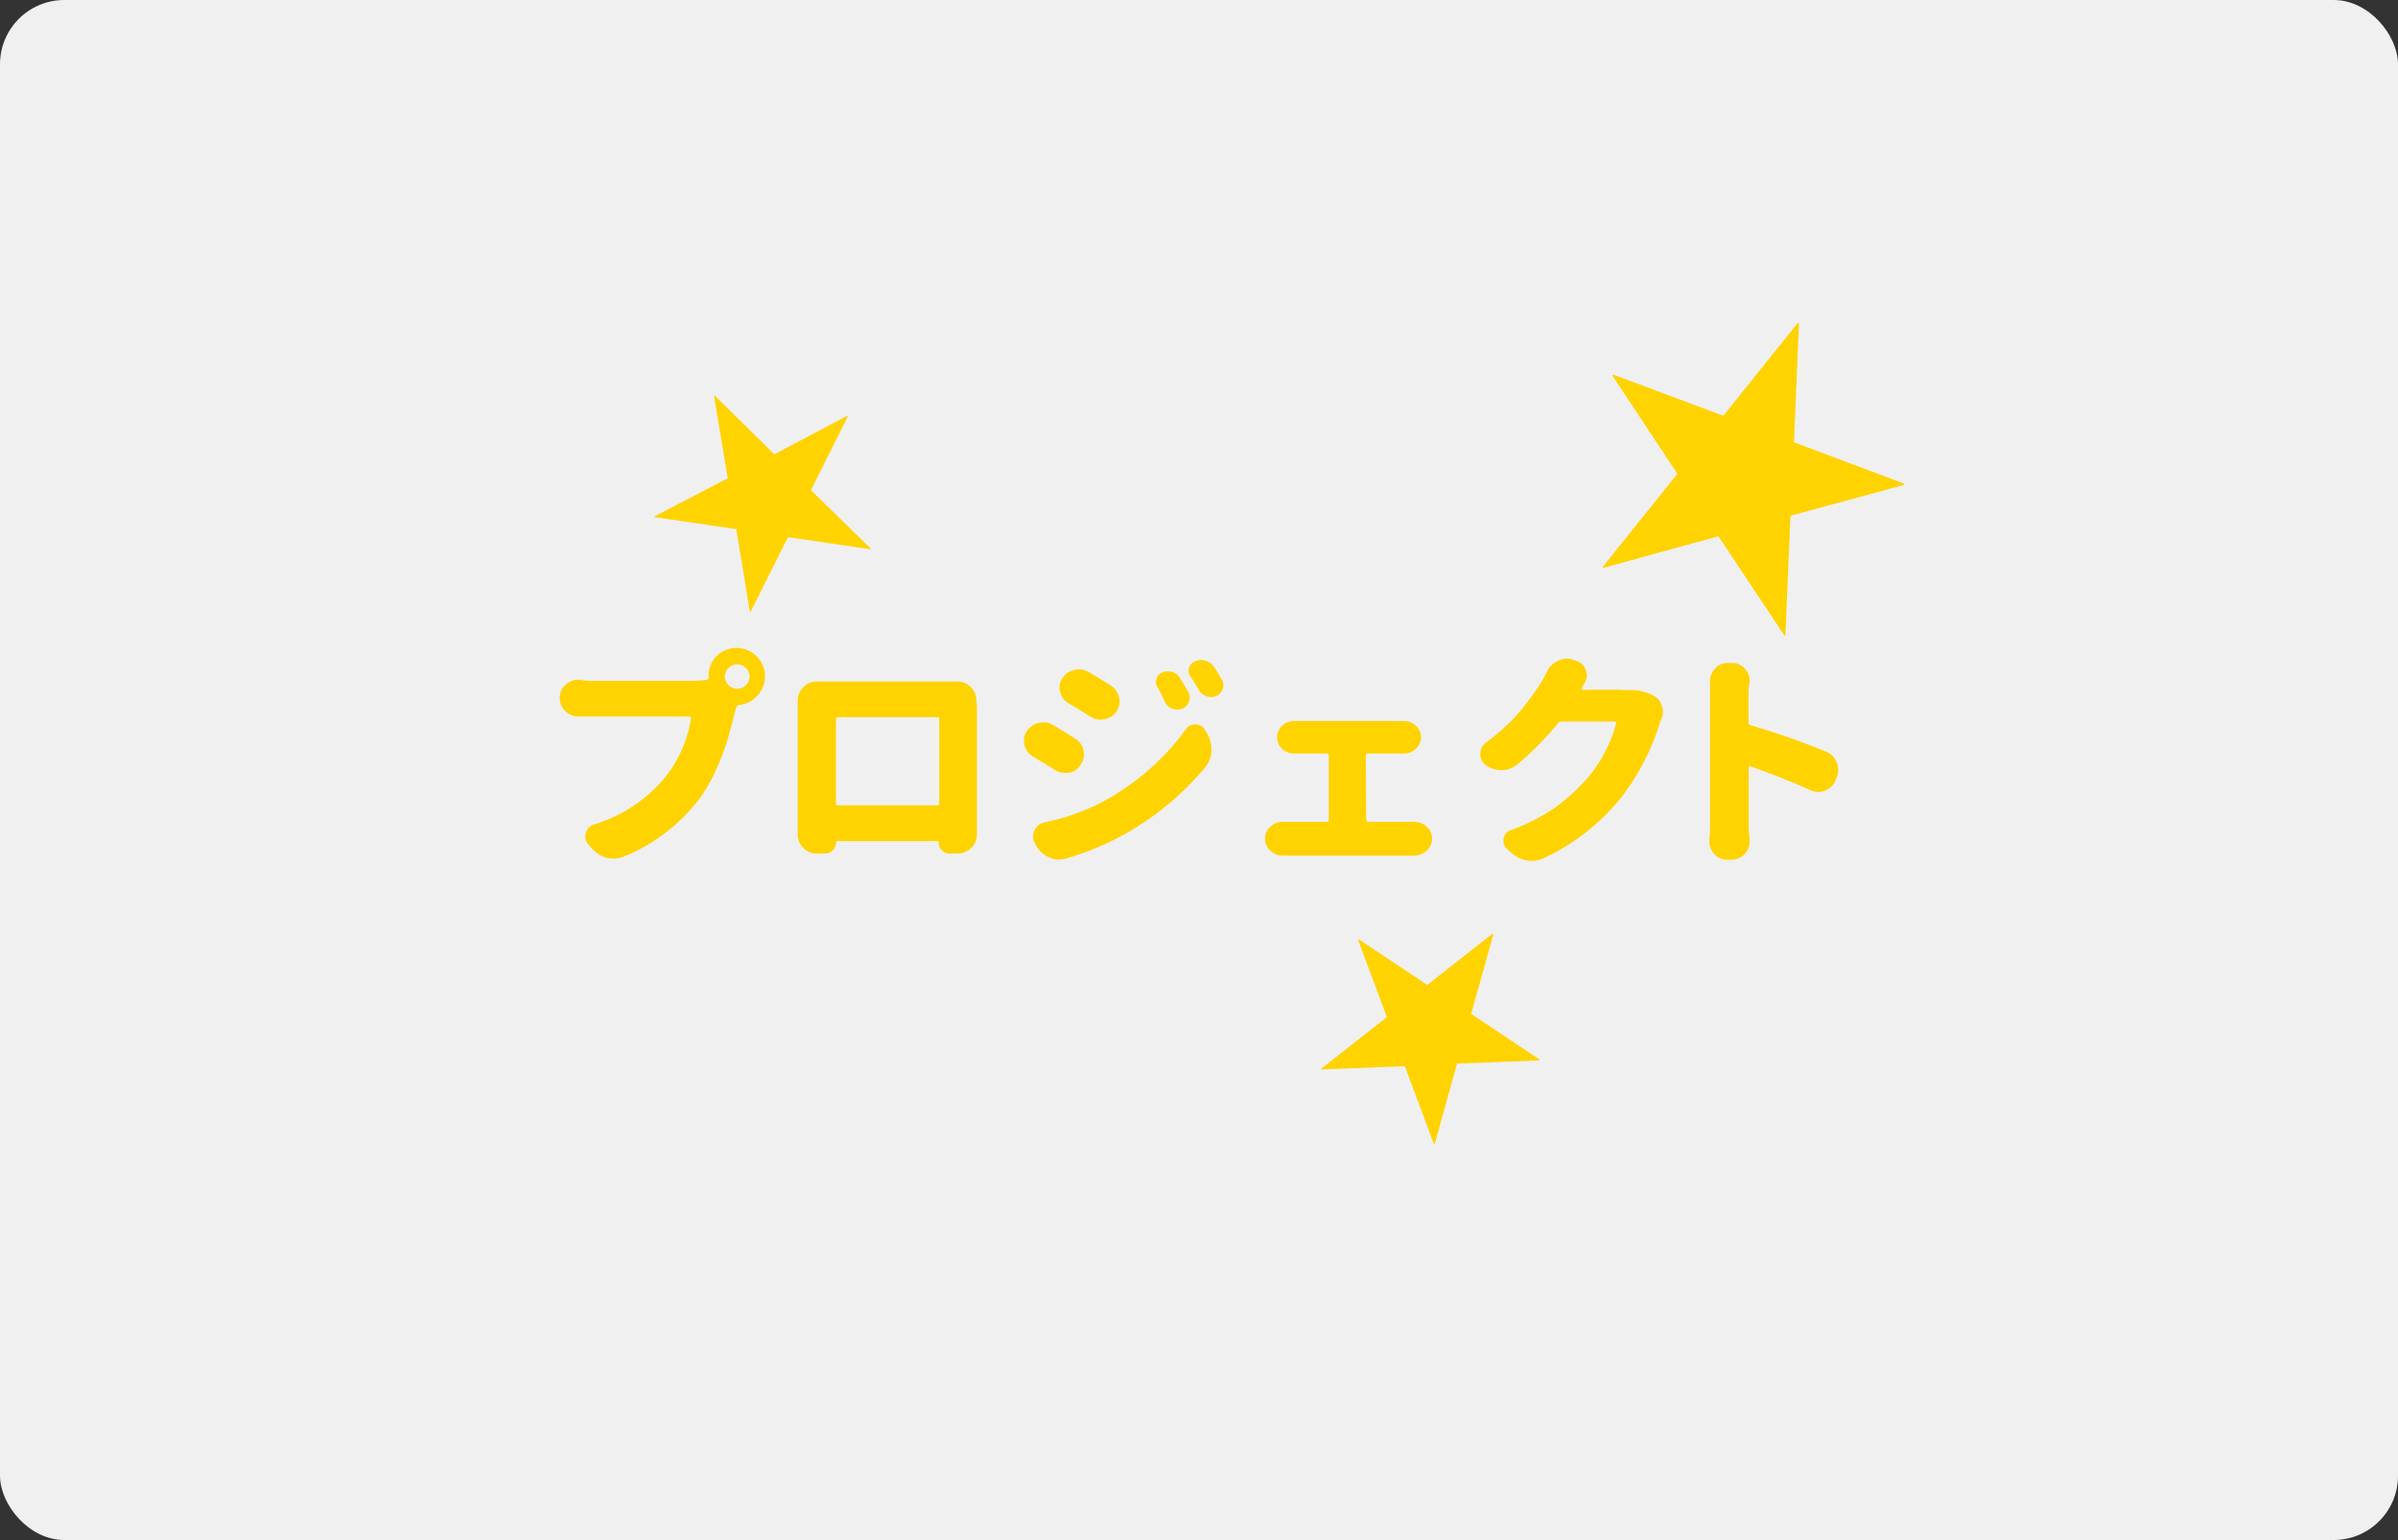 <svg id="RECRUIT" xmlns="http://www.w3.org/2000/svg" viewBox="0 0 311.33 200"><rect x="0" y="0" width="311.33" height="200" fill="#333333" stroke="none"/><defs><style>.cls-1{fill:#f0f0f0;}.cls-2{fill:#ffd300;}</style></defs><title>j_img_recruit-12</title><rect class="cls-1" width="311.33" height="200" rx="8.35" ry="8.35"/><path class="cls-2" d="M76.58,88.42H89.82a14.64,14.64,0,0,0,1.88-.12A.28.28,0,0,0,92,88v-.12A3.6,3.6,0,0,1,93,85.24a3.68,3.68,0,0,1,5.24,0,3.6,3.6,0,0,1,1.08,2.62,3.56,3.56,0,0,1-1,2.49,3.61,3.61,0,0,1-2.34,1.2.42.42,0,0,0-.38.32q-.15.41-.29,1-.5,2-.92,3.4A30.18,30.18,0,0,1,93,99.89a21.51,21.51,0,0,1-2.17,3.82A23.59,23.59,0,0,1,81,111.24a3.45,3.45,0,0,1-1.32.26,4.47,4.47,0,0,1-.88-.09,3.83,3.83,0,0,1-1.9-1.17l-.53-.59a1.44,1.44,0,0,1-.38-1,1.93,1.93,0,0,1,.06-.47,1.6,1.6,0,0,1,1.08-1.11,19.14,19.14,0,0,0,9.32-6.24,16.19,16.19,0,0,0,3.25-7.47.22.22,0,0,0,0-.21.24.24,0,0,0-.19-.09H76.58l-1.35,0h-.09a2.37,2.37,0,0,1-1.7-.67,2.26,2.26,0,0,1-.76-1.73v-.06a2.23,2.23,0,0,1,.76-1.7,2.38,2.38,0,0,1,1.61-.62h.18Q76.08,88.42,76.58,88.42Zm18,.56a1.59,1.59,0,0,0,2.26,0,1.56,1.56,0,0,0,0-2.23,1.59,1.59,0,0,0-2.26,0,1.56,1.56,0,0,0,0,2.23Z"/><path class="cls-2" d="M126.83,91.7v14.65l0,2a2.35,2.35,0,0,1-.7,1.73,2.38,2.38,0,0,1-1.79.76h-1.08a1.31,1.31,0,0,1-1-.44,1.27,1.27,0,0,1-.38-.94q0-.23-.15-.23H108.7q-.15,0-.15.18a1.45,1.45,0,0,1-1.44,1.44H106a2.26,2.26,0,0,1-1.73-.76,2.32,2.32,0,0,1-.7-1.7l0-2.08V91a2.4,2.4,0,0,1,.73-1.76,2.27,2.27,0,0,1,1.7-.73h.06l.91,0h17.34a2.35,2.35,0,0,1,1.74.73,2.42,2.42,0,0,1,.72,1.76Zm-4.89,1.73a.26.26,0,0,0-.29-.29H108.82a.26.26,0,0,0-.29.29V104.3a.26.26,0,0,0,.29.29h12.83a.26.26,0,0,0,.29-.29Z"/><path class="cls-2" d="M134,98.18A2.26,2.26,0,0,1,133,96.74a2.84,2.84,0,0,1-.06-.56,2.21,2.21,0,0,1,.35-1.2,2.7,2.7,0,0,1,1.55-1.11,3.44,3.44,0,0,1,.62-.06,2.41,2.41,0,0,1,1.26.35q1.41.82,2.9,1.79a2.25,2.25,0,0,1,1.05,1.52,2.42,2.42,0,0,1,.06.53,2.23,2.23,0,0,1-.44,1.32,2.25,2.25,0,0,1-1.52,1.05l-.5,0a2.46,2.46,0,0,1-1.32-.38Q135.37,99,134,98.18Zm4.31,13.33a3.34,3.34,0,0,1-.85.12,2.91,2.91,0,0,1-1.26-.29,3.52,3.52,0,0,1-1.64-1.46l-.21-.38a1.85,1.85,0,0,1-.23-.88,1.8,1.8,0,0,1,.18-.76,1.78,1.78,0,0,1,1.32-1.05A29.1,29.1,0,0,0,143.4,104a32.48,32.48,0,0,0,5.9-4.16,30.45,30.45,0,0,0,4.61-5.07,1.47,1.47,0,0,1,1.29-.7h0a1.41,1.41,0,0,1,1.26.76l.32.53a4,4,0,0,1,.5,1.93v.26a3.51,3.51,0,0,1-.79,2.08,37.48,37.48,0,0,1-10.63,8.79A36.85,36.85,0,0,1,138.33,111.51Zm.38-20.21a2.13,2.13,0,0,1-1.05-1.44,1.94,1.94,0,0,1-.09-.56,2.22,2.22,0,0,1,.38-1.23A2.47,2.47,0,0,1,139.5,87a3.44,3.44,0,0,1,.62-.06,2.36,2.36,0,0,1,1.23.35q1.44.82,2.93,1.79a2.51,2.51,0,0,1,1.08,2,2.33,2.33,0,0,1-.41,1.32,2.39,2.39,0,0,1-1.55,1,2.34,2.34,0,0,1-1.85-.35Zm11.6-2a1.28,1.28,0,0,1-.21-.7,1.49,1.49,0,0,1,.06-.41,1.24,1.24,0,0,1,.73-.85,2.11,2.11,0,0,1,.76-.15,2,2,0,0,1,.59.09,1.72,1.72,0,0,1,1,.82q.56.91,1.05,1.76a1.43,1.43,0,0,1,.21.73,1.1,1.1,0,0,1-.12.5,1.49,1.49,0,0,1-.85.94,2,2,0,0,1-.67.12,1.64,1.64,0,0,1-.62-.12,1.6,1.6,0,0,1-1-.88Q150.78,90.09,150.31,89.3Zm4.25-1.44a1.3,1.3,0,0,1-.23-.73,1.2,1.2,0,0,1,.06-.38,1.23,1.23,0,0,1,.76-.85,1.87,1.87,0,0,1,.79-.18,2,2,0,0,1,.59.09,2,2,0,0,1,1.11.79q.47.73,1,1.64a1.43,1.43,0,0,1,.21.73,1.58,1.58,0,0,1-.09.5,1.5,1.5,0,0,1-.82.91,1.82,1.82,0,0,1-.7.15,1.57,1.57,0,0,1-.59-.12,1.84,1.84,0,0,1-1-.85Q155.12,88.68,154.56,87.86Z"/><path class="cls-2" d="M177.37,106.44a.26.26,0,0,0,.29.29h5.92a2.41,2.41,0,0,1,1.64.62,2,2,0,0,1,.7,1.55,2.06,2.06,0,0,1-.7,1.58,2.36,2.36,0,0,1-1.64.64h-17a2.36,2.36,0,0,1-1.64-.64,2.06,2.06,0,0,1-.7-1.58,2,2,0,0,1,.7-1.55,2.31,2.31,0,0,1,1.61-.62h5.68a.26.26,0,0,0,.29-.29V98.15a.26.26,0,0,0-.29-.29H168a2.23,2.23,0,0,1-1.55-.62,2,2,0,0,1-.64-1.52,2,2,0,0,1,.67-1.49,2.19,2.19,0,0,1,1.52-.59h14.27a2.3,2.3,0,0,1,1.55.59,2,2,0,0,1,.67,1.49,2,2,0,0,1-.67,1.52,2.23,2.23,0,0,1-1.55.62h-4.66a.26.26,0,0,0-.29.29Z"/><path class="cls-2" d="M210.81,89.62l.73,0a6.22,6.22,0,0,1,3.25.79,2.19,2.19,0,0,1,1,1.35,3.14,3.14,0,0,1,.09.7,2.67,2.67,0,0,1-.21,1q-.12.26-.21.53a30.23,30.23,0,0,1-5.19,9.84,28.36,28.36,0,0,1-9.84,7.62,3.93,3.93,0,0,1-1.61.35,3.44,3.44,0,0,1-.62-.06,3.84,3.84,0,0,1-2-1l-.5-.44a1.42,1.42,0,0,1-.5-1.05,2.14,2.14,0,0,1,0-.35,1.44,1.44,0,0,1,1-1.11,25.09,25.09,0,0,0,5.63-2.87,24.35,24.35,0,0,0,4.1-3.69,16.43,16.43,0,0,0,2.42-3.54A17,17,0,0,0,209.81,94a.22.22,0,0,0,0-.21.21.21,0,0,0-.16-.09h-6.88a.64.64,0,0,0-.5.23,38.66,38.66,0,0,1-5.33,5.39,3.22,3.22,0,0,1-2,.7,3.44,3.44,0,0,1-2.05-.67,1.67,1.67,0,0,1-.7-1.41,1.79,1.79,0,0,1,.76-1.52,31.13,31.13,0,0,0,2.55-2.11,20.07,20.07,0,0,0,2.05-2.18q.88-1.1,1.44-1.87t1.2-1.8q.29-.5.64-1.2a3,3,0,0,1,1.44-1.44,2.37,2.37,0,0,1,1.11-.29,2.43,2.43,0,0,1,.82.15l.47.15a1.77,1.77,0,0,1,1.2,1.2,1.82,1.82,0,0,1,.15.7,1.86,1.86,0,0,1-.32,1l-.32.59a.16.16,0,0,0,.15.26H210Z"/><path class="cls-2" d="M237.07,97.62A2.49,2.49,0,0,1,238.47,99a2.73,2.73,0,0,1,.18,1,2.6,2.6,0,0,1-.21,1l-.15.35a2.2,2.2,0,0,1-1.35,1.32,2.35,2.35,0,0,1-.88.18,2.38,2.38,0,0,1-1-.23q-3.25-1.46-7.73-3.08a.25.25,0,0,0-.21,0,.17.17,0,0,0-.09.15v7.44q0,.56.12,2v.18a2.35,2.35,0,0,1-2.34,2.34h-.59a2.14,2.14,0,0,1-1.67-.76,2.24,2.24,0,0,1-.62-1.55v-.21q.09-1.17.09-2V90q0-.64,0-1.38a.55.55,0,0,1,0-.18,2.27,2.27,0,0,1,.62-1.58,2.05,2.05,0,0,1,1.64-.76h.56a2.17,2.17,0,0,1,1.7.76,2.27,2.27,0,0,1,.62,1.58v.18Q227,89.36,227,90v3.81a.37.37,0,0,0,.29.38A96.52,96.52,0,0,1,237.07,97.62Z"/><path class="cls-2" d="M100.53,59,110,54l.06.11-4.78,9.55,7.78,7.6-.07.07L102.3,69.75l-4.84,9.69-.1,0L95.59,68.72,85,67.16,85,67.05l9.49-4.94L92.7,51.45l.11-.06Z"/><path class="cls-2" d="M191,131.68l8.9,5.93-.07.1-10.67.42-2.9,10.48-.09,0-3.78-10.15-10.82.43-.06-.08,8.55-6.72-3.73-10,.07-.1,8.9,5.93,8.49-6.68.1.07Z"/><path class="cls-2" d="M232.91,57.44l14.33,5.38-.06.16-14.73,4-.65,15.54h-.14L223.1,69.64l-14.94,4.11-.11-.09,9.73-12.13-8.44-12.74.06-.16L223.74,54l9.66-12.06.16.06Z"/></svg>